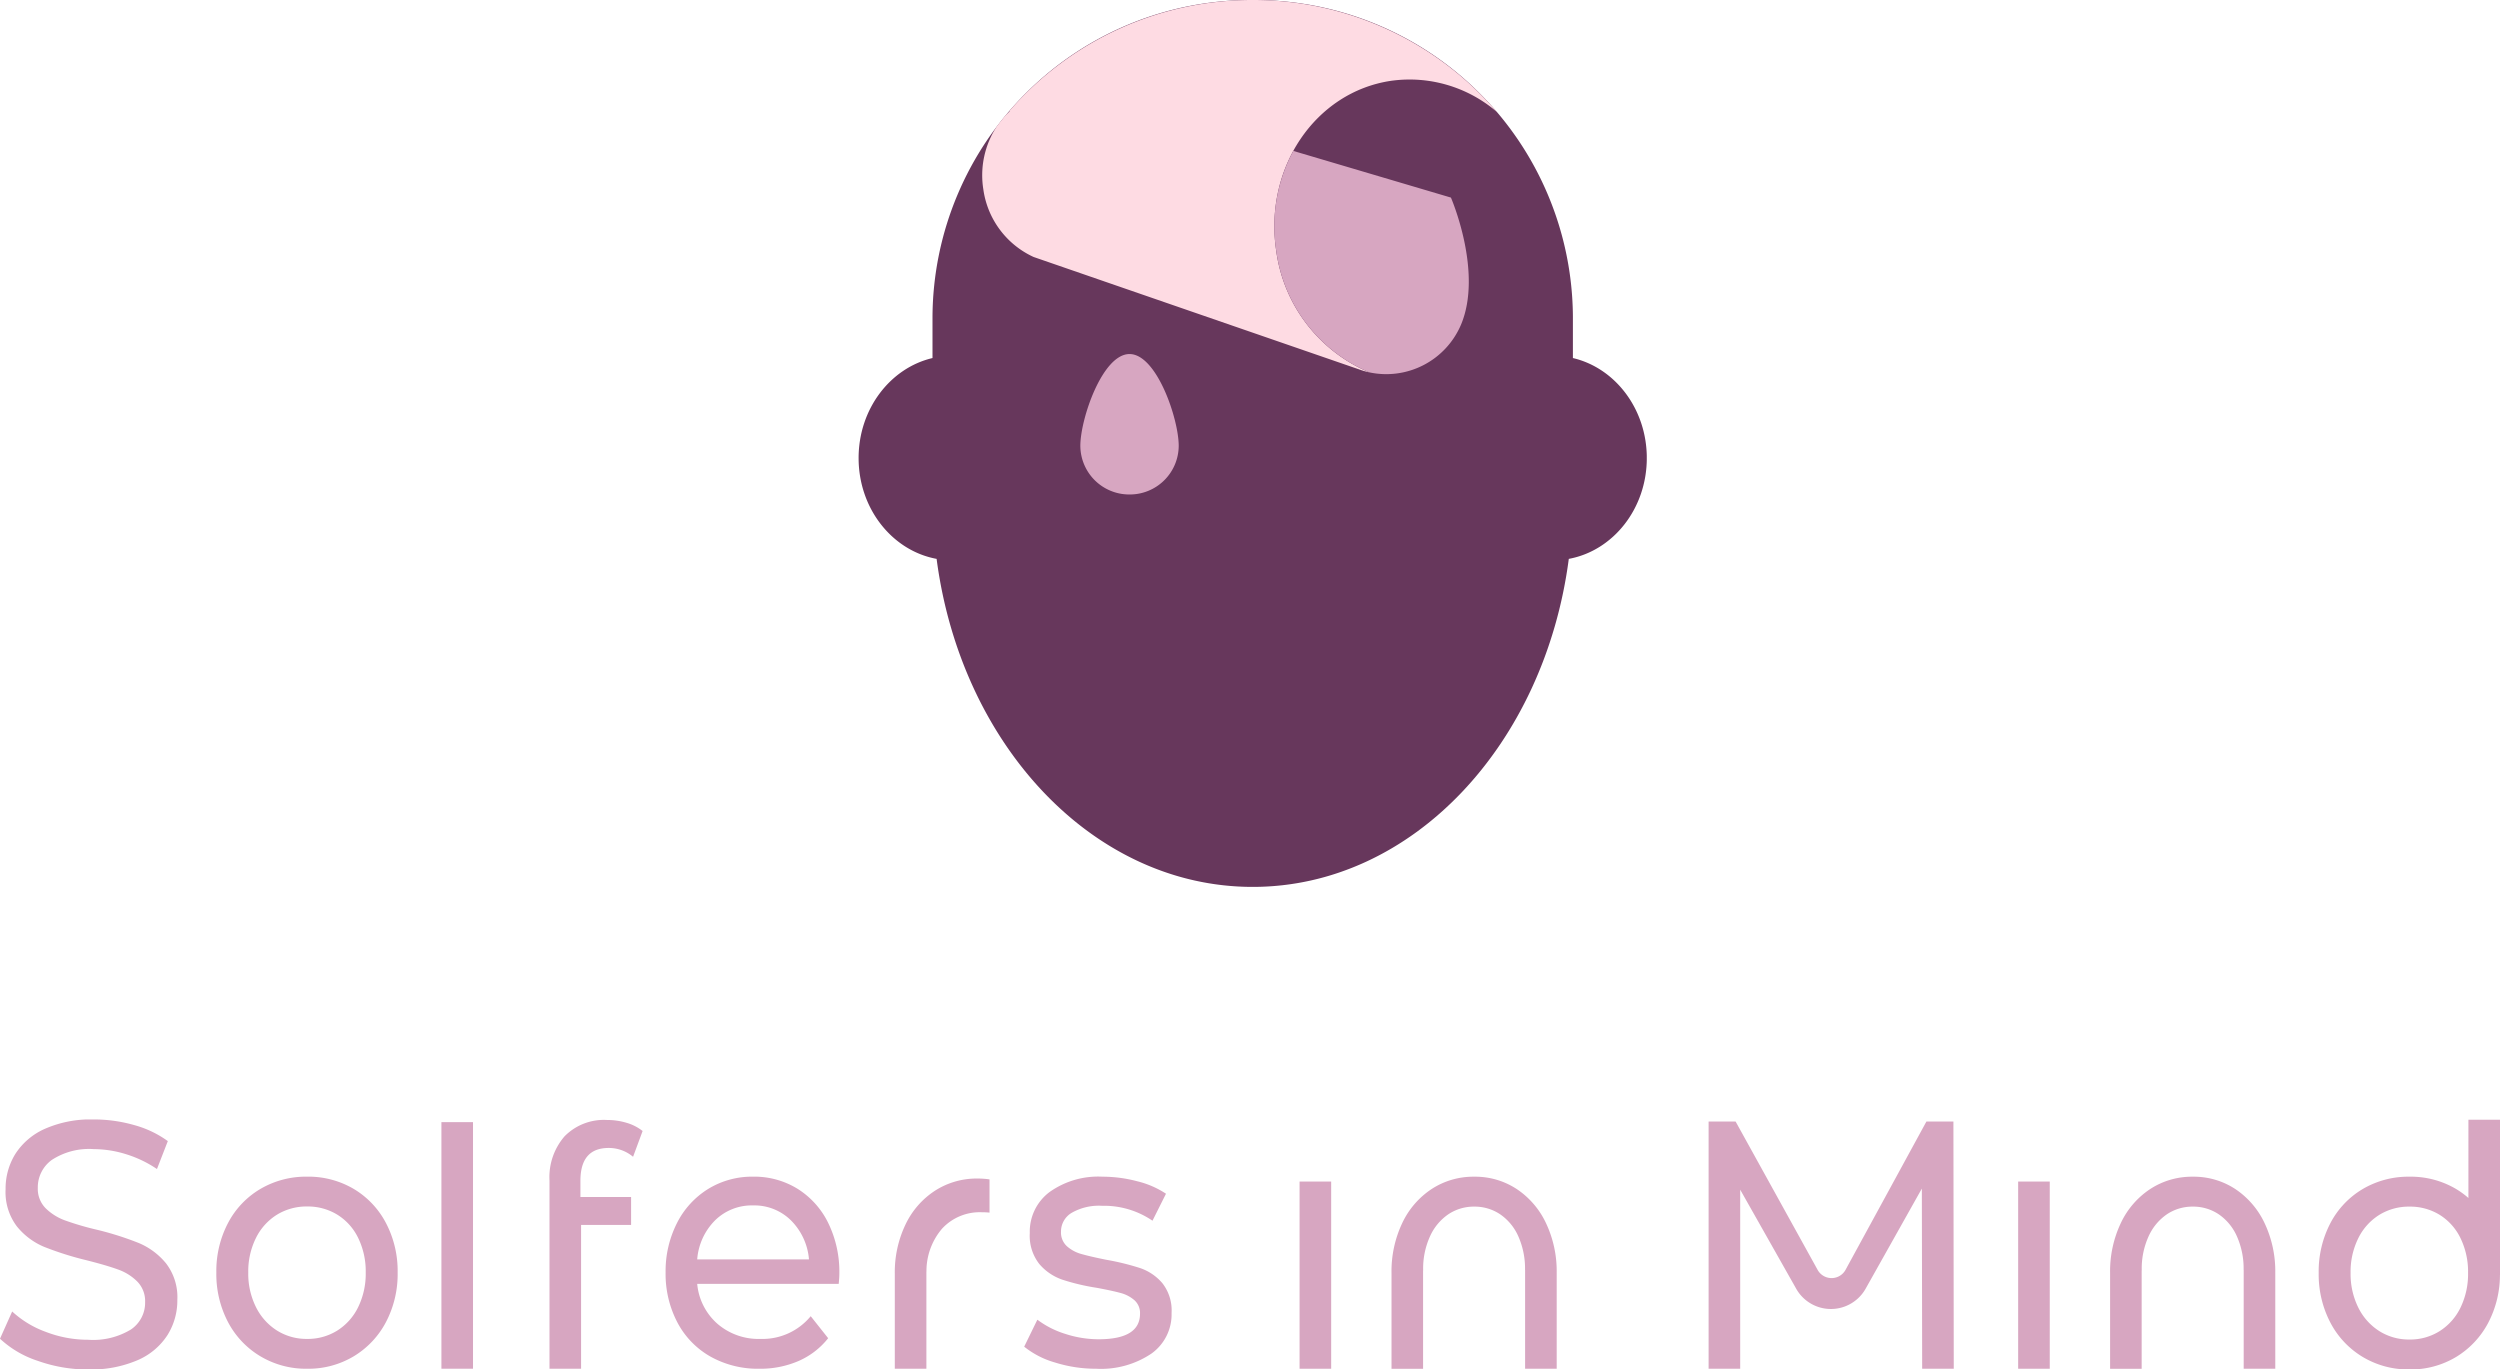 <svg xmlns="http://www.w3.org/2000/svg" xmlns:xlink="http://www.w3.org/1999/xlink" width="279.526" height="153.118" viewBox="0 0 279.526 153.118"><defs><clipPath id="clip-path"><path id="Path_27" data-name="Path 27" d="M0-23.708H88.127v-99.166H0Z" transform="translate(0 122.874)" fill="none"></path></clipPath><clipPath id="clip-path-2"><path id="Path_33" data-name="Path 33" d="M0-12.047H279.526V-40H0Z" transform="translate(0 40)" fill="#d7a6c1"></path></clipPath></defs><g id="Group_950" data-name="Group 950" transform="translate(96)"><g id="Group_31" data-name="Group 31" clip-path="url(#clip-path)"><g id="Group_27" data-name="Group 27" transform="translate(0 0)"><path id="Path_23" data-name="Path 23" d="M-10.535,0a35.61,35.61,0,0,0-35.8,35.416v4.618c-4.72,1.107-8.262,5.691-8.262,11.183,0,5.669,3.774,10.362,8.722,11.271,2.721,20.787,17.5,36.677,35.342,36.677s32.621-15.89,35.342-36.677c4.948-.91,8.722-5.6,8.722-11.271,0-5.492-3.541-10.076-8.262-11.183V35.416A35.61,35.61,0,0,0-10.535,0" transform="translate(54.598 0)" fill="#67375c"></path></g><g id="Group_28" data-name="Group 28" transform="translate(24.795 39.586)"><path id="Path_24" data-name="Path 24" d="M-1.315,0c-3.036,0-5.5,7.257-5.5,10.262a5.47,5.47,0,0,0,5.5,5.44,5.47,5.47,0,0,0,5.5-5.44C4.184,7.257,1.722,0-1.315,0" transform="translate(6.813)" fill="#d7a6c1"></path></g><g id="Group_29" data-name="Group 29" transform="translate(13.825 0)"><path id="Path_25" data-name="Path 25" d="M-7.229,0a35.875,35.875,0,0,0-27.15,12.344c-.019.046-.039.09-.062.144-.159.146-.311.3-.459.458-.317.382-.625.771-.926,1.166a9.958,9.958,0,0,0-1.523,7.042,9.8,9.8,0,0,0,5.623,7.579L4.9,41.383a8.064,8.064,0,0,0,.918.252A17.236,17.236,0,0,1-4.6,28.051C-5.991,18.8-.24,10.288,8.25,9.035a14.954,14.954,0,0,1,11.822,3.482A35.873,35.873,0,0,0-7.229,0" transform="translate(37.468)" fill="#fedbe3"></path></g><g id="Group_30" data-name="Group 30" transform="translate(46.489 16.875)"><path id="Path_26" data-name="Path 26" d="M-.506,0A17.765,17.765,0,0,0-2.412,11.177,17.236,17.236,0,0,0,8,24.76a9.079,9.079,0,0,0,10.242-5.323c2.489-5.9-1.123-14.221-1.123-14.221Z" transform="translate(2.621)" fill="#d7a6c1"></path></g></g></g><g id="Group_951" data-name="Group 951" transform="translate(0 165.166)"><g id="Group_42" data-name="Group 42" transform="translate(0 -40)" clip-path="url(#clip-path-2)"><g id="Group_38" data-name="Group 38" transform="translate(24.188 6.397)"><path id="Path_29" data-name="Path 29" d="M-4.377-7.819a6.214,6.214,0,0,1-3.367-.933,6.51,6.51,0,0,1-2.354-2.62,8.367,8.367,0,0,1-.864-3.871,8.373,8.373,0,0,1,.864-3.871,6.382,6.382,0,0,1,2.354-2.6,6.322,6.322,0,0,1,3.367-.913,6.322,6.322,0,0,1,3.367.913,6.266,6.266,0,0,1,2.336,2.6,8.528,8.528,0,0,1,.846,3.871,8.522,8.522,0,0,1-.846,3.871A6.39,6.39,0,0,1-1.01-8.752a6.214,6.214,0,0,1-3.367.933m0,3.335A9.867,9.867,0,0,0,.829-5.874,9.768,9.768,0,0,0,4.435-9.7a11.563,11.563,0,0,0,1.306-5.538,11.563,11.563,0,0,0-1.306-5.538A9.625,9.625,0,0,0,.829-24.591a9.977,9.977,0,0,0-5.206-1.37A10.071,10.071,0,0,0-9.6-24.591a9.568,9.568,0,0,0-3.624,3.811,11.548,11.548,0,0,0-1.307,5.538A11.548,11.548,0,0,0-13.225-9.7,9.709,9.709,0,0,0-9.6-5.874,9.959,9.959,0,0,0-4.377-4.484" transform="translate(14.532 25.961)" fill="#d7a6c1"></path></g><g id="Group_39" data-name="Group 39" transform="translate(259.253 0.033)"><path id="Path_30" data-name="Path 30" d="M-7.215,0V8.747A9.62,9.62,0,0,0-8.595,7.741,9.956,9.956,0,0,0-13.8,6.367a10.048,10.048,0,0,0-5.225,1.375,9.592,9.592,0,0,0-3.624,3.825,11.627,11.627,0,0,0-1.306,5.557,11.628,11.628,0,0,0,1.306,5.558,9.731,9.731,0,0,0,3.624,3.844A9.925,9.925,0,0,0-13.8,27.92a9.834,9.834,0,0,0,5.206-1.395,9.779,9.779,0,0,0,3.605-3.844,11.564,11.564,0,0,0,1.3-5.331h.006V0ZM-8.1,21.008a6.4,6.4,0,0,1-2.336,2.629,6.189,6.189,0,0,1-3.366.936,6.191,6.191,0,0,1-3.367-.936,6.519,6.519,0,0,1-2.355-2.629,8.422,8.422,0,0,1-.864-3.885,8.425,8.425,0,0,1,.864-3.884,6.391,6.391,0,0,1,2.355-2.609A6.3,6.3,0,0,1-13.8,9.714a6.3,6.3,0,0,1,3.366.916A6.274,6.274,0,0,1-8.1,13.239a8.581,8.581,0,0,1,.846,3.884A8.578,8.578,0,0,1-8.1,21.008" transform="translate(23.956)" fill="#d7a6c1"></path></g><g id="Group_40" data-name="Group 40" transform="translate(155.584 6.397)"><path id="Path_31" data-name="Path 31" d="M-7.961-4.641A12.586,12.586,0,0,0-9.151-10.2a9.346,9.346,0,0,0-3.285-3.829,8.447,8.447,0,0,0-4.743-1.376,8.527,8.527,0,0,0-4.76,1.376,9.29,9.29,0,0,0-3.3,3.829,12.576,12.576,0,0,0-1.19,5.563c0,.038,0,.075,0,.113h0v10.6H-22.9V-4.809c0-.069.008-.134.008-.189a8.685,8.685,0,0,1,.75-3.7A5.933,5.933,0,0,1-20.1-11.186a5.1,5.1,0,0,1,2.919-.873,5.1,5.1,0,0,1,2.92.873A5.83,5.83,0,0,1-12.235-8.7,8.855,8.855,0,0,1-11.5-5l.008.02V6.068h3.532v-10.6h0c0-.038,0-.075,0-.113" transform="translate(26.431 15.409)" fill="#d7a6c1"></path></g><g id="Group_41" data-name="Group 41" transform="translate(235.929 6.397)"><path id="Path_32" data-name="Path 32" d="M-7.961-4.641A12.586,12.586,0,0,0-9.151-10.2a9.346,9.346,0,0,0-3.285-3.829,8.447,8.447,0,0,0-4.743-1.376,8.527,8.527,0,0,0-4.76,1.376,9.285,9.285,0,0,0-3.3,3.829,12.576,12.576,0,0,0-1.19,5.563c0,.038,0,.075,0,.113h0v10.6H-22.9V-4.809c0-.069.008-.134.008-.189a8.685,8.685,0,0,1,.75-3.7A5.933,5.933,0,0,1-20.1-11.186a5.1,5.1,0,0,1,2.919-.873,5.1,5.1,0,0,1,2.92.873A5.83,5.83,0,0,1-12.235-8.7,8.855,8.855,0,0,1-11.5-5l.008.02V6.068h3.532v-10.6h0c0-.038,0-.075,0-.113" transform="translate(26.431 15.409)" fill="#d7a6c1"></path></g></g><path id="Path_34" data-name="Path 34" d="M207.932-9.134h3.533V-30.063h-3.533Z" transform="translate(-62.626 -2.993)" fill="#d7a6c1"></path><g id="Group_47" data-name="Group 47" transform="translate(0 -40)" clip-path="url(#clip-path-2)"><g id="Group_43" data-name="Group 43" transform="translate(114.51 6.397)"><path id="Path_35" data-name="Path 35" d="M-3.473-9.256A10.093,10.093,0,0,0,2.69-10.943a5.378,5.378,0,0,0,2.263-4.546,4.938,4.938,0,0,0-1.03-3.335,5.648,5.648,0,0,0-2.484-1.687,28.087,28.087,0,0,0-3.809-.933q-1.765-.357-2.741-.635a4.067,4.067,0,0,1-1.637-.874A2.076,2.076,0,0,1-7.41-24.58a2.431,2.431,0,0,1,1.178-2.1,6.125,6.125,0,0,1,3.422-.795,9.6,9.6,0,0,1,5.629,1.667l1.509-3.017a10.071,10.071,0,0,0-3.2-1.389,15.191,15.191,0,0,0-3.9-.516A9.361,9.361,0,0,0-8.7-29.006,5.533,5.533,0,0,0-10.9-24.421a5.108,5.108,0,0,0,1.066,3.454,5.885,5.885,0,0,0,2.558,1.746,24.4,24.4,0,0,0,3.845.913q1.73.319,2.667.576a3.852,3.852,0,0,1,1.563.813,1.914,1.914,0,0,1,.626,1.509q0,2.859-4.636,2.858a12,12,0,0,1-3.716-.6,10.241,10.241,0,0,1-3.127-1.588l-1.472,3.017A9.808,9.808,0,0,0-8.072-9.951a15.247,15.247,0,0,0,4.6.695" transform="translate(11.531 30.733)" fill="#d7a6c1"></path></g><g id="Group_44" data-name="Group 44" transform="translate(100.046 6.607)"><path id="Path_36" data-name="Path 36" d="M-3.987,0a8.59,8.59,0,0,0-4.76,1.363,9.219,9.219,0,0,0-3.3,3.791,12.35,12.35,0,0,0-1.19,5.509c0,.038,0,.074,0,.111h0V21.266h3.532V10.5c0-.068.008-.133.008-.187,0-.107,0-.212.007-.317a7.3,7.3,0,0,1,1.73-4.383A5.728,5.728,0,0,1-3.455,3.772a6.509,6.509,0,0,1,.809.04V.094A9.462,9.462,0,0,0-3.987,0" transform="translate(13.239 0)" fill="#d7a6c1"></path></g><g id="Group_45" data-name="Group 45" transform="translate(74.421 6.397)"><path id="Path_37" data-name="Path 37" d="M-8.373-4.671a12.426,12.426,0,0,0-1.233-5.637,9.333,9.333,0,0,0-3.421-3.831,9.206,9.206,0,0,0-4.985-1.369,9.39,9.39,0,0,0-5.022,1.369,9.51,9.51,0,0,0-3.5,3.831A11.864,11.864,0,0,0-27.8-4.79,11.663,11.663,0,0,0-26.493.768,9.4,9.4,0,0,0-22.8,4.6a10.838,10.838,0,0,0,5.482,1.369,10.731,10.731,0,0,0,4.4-.873A8.589,8.589,0,0,0-9.624,2.554L-11.574.093A6.99,6.99,0,0,1-17.2,2.634,7.033,7.033,0,0,1-22,.946,6.757,6.757,0,0,1-24.267-3.52H-8.446c.049-.476.073-.859.073-1.151M-24.267-6.258a6.924,6.924,0,0,1,2-4.367,5.85,5.85,0,0,1,4.25-1.667,5.814,5.814,0,0,1,4.249,1.687,6.973,6.973,0,0,1,2,4.347Z" transform="translate(27.8 15.508)" fill="#d7a6c1"></path></g><g id="Group_46" data-name="Group 46" transform="translate(61.439 0.064)"><path id="Path_38" data-name="Path 38" d="M0-11.986H3.532V-28.067H9.124v-3.12H3.458V-33q0-3.672,3.164-3.672a4.209,4.209,0,0,1,2.723.987l1.067-2.883a5.244,5.244,0,0,0-1.766-.908A7.5,7.5,0,0,0,6.439-39.8a6.169,6.169,0,0,0-4.746,1.817A6.954,6.954,0,0,0,0-33.043v21.057Z" transform="translate(0 39.796)" fill="#d7a6c1"></path></g></g><path id="Path_40" data-name="Path 40" d="M70.627-12h3.532V-39.569H70.627Z" transform="translate(-21.272 -0.13)" fill="#d7a6c1"></path><g id="Group_49" data-name="Group 49" transform="translate(0 -40)" clip-path="url(#clip-path-2)"><g id="Group_48" data-name="Group 48" transform="translate(0)"><path id="Path_41" data-name="Path 41" d="M-4.25-12.047A13.15,13.15,0,0,0,1.27-13.082a7.485,7.485,0,0,0,3.348-2.811,7.284,7.284,0,0,0,1.1-3.923,6.2,6.2,0,0,0-1.269-4.1A7.883,7.883,0,0,0,1.416-26.18a34.561,34.561,0,0,0-4.672-1.484A32.281,32.281,0,0,1-6.807-28.7,6.049,6.049,0,0,1-9-30.064a3.082,3.082,0,0,1-.883-2.284,3.775,3.775,0,0,1,1.564-3.124,7.6,7.6,0,0,1,4.691-1.21,12.249,12.249,0,0,1,3.606.566A13,13,0,0,1,3.44-34.456l1.214-3.123a11.611,11.611,0,0,0-3.79-1.8A16.433,16.433,0,0,0-3.624-40a12.689,12.689,0,0,0-5.482,1.054A7.56,7.56,0,0,0-12.4-36.135a7.347,7.347,0,0,0-1.085,3.943,6.343,6.343,0,0,0,1.269,4.158A7.763,7.763,0,0,0-9.162-25.75a35.272,35.272,0,0,0,4.691,1.484q2.318.586,3.588,1.054a5.726,5.726,0,0,1,2.133,1.347,3.119,3.119,0,0,1,.865,2.284A3.608,3.608,0,0,1,.534-16.518,8.122,8.122,0,0,1-4.25-15.366a13.142,13.142,0,0,1-4.728-.878,11.119,11.119,0,0,1-3.771-2.284l-1.361,3.045A11.353,11.353,0,0,0-9.861-13a16.677,16.677,0,0,0,5.611.957" transform="translate(14.11 40)" fill="#d7a6c1"></path></g></g><path id="Path_43" data-name="Path 43" d="M322.906-9.134h3.533V-30.063h-3.533Z" transform="translate(-97.255 -2.993)" fill="#d7a6c1"></path><g id="Group_51" data-name="Group 51" transform="translate(0 -40)" clip-path="url(#clip-path-2)"><g id="Group_50" data-name="Group 50" transform="translate(191.04 0.23)"><path id="Path_44" data-name="Path 44" d="M-11.8,0h-3.017l-9.013,16.527a1.785,1.785,0,0,1-3.182.01L-36.155,0h-3.017V27.644h3.532V7.622l6.227,11.013a4.456,4.456,0,0,0,7.837-.013L-15.33,7.5l.036,20.141h3.533Z" transform="translate(39.172)" fill="#d7a6c1"></path></g></g></g></svg>